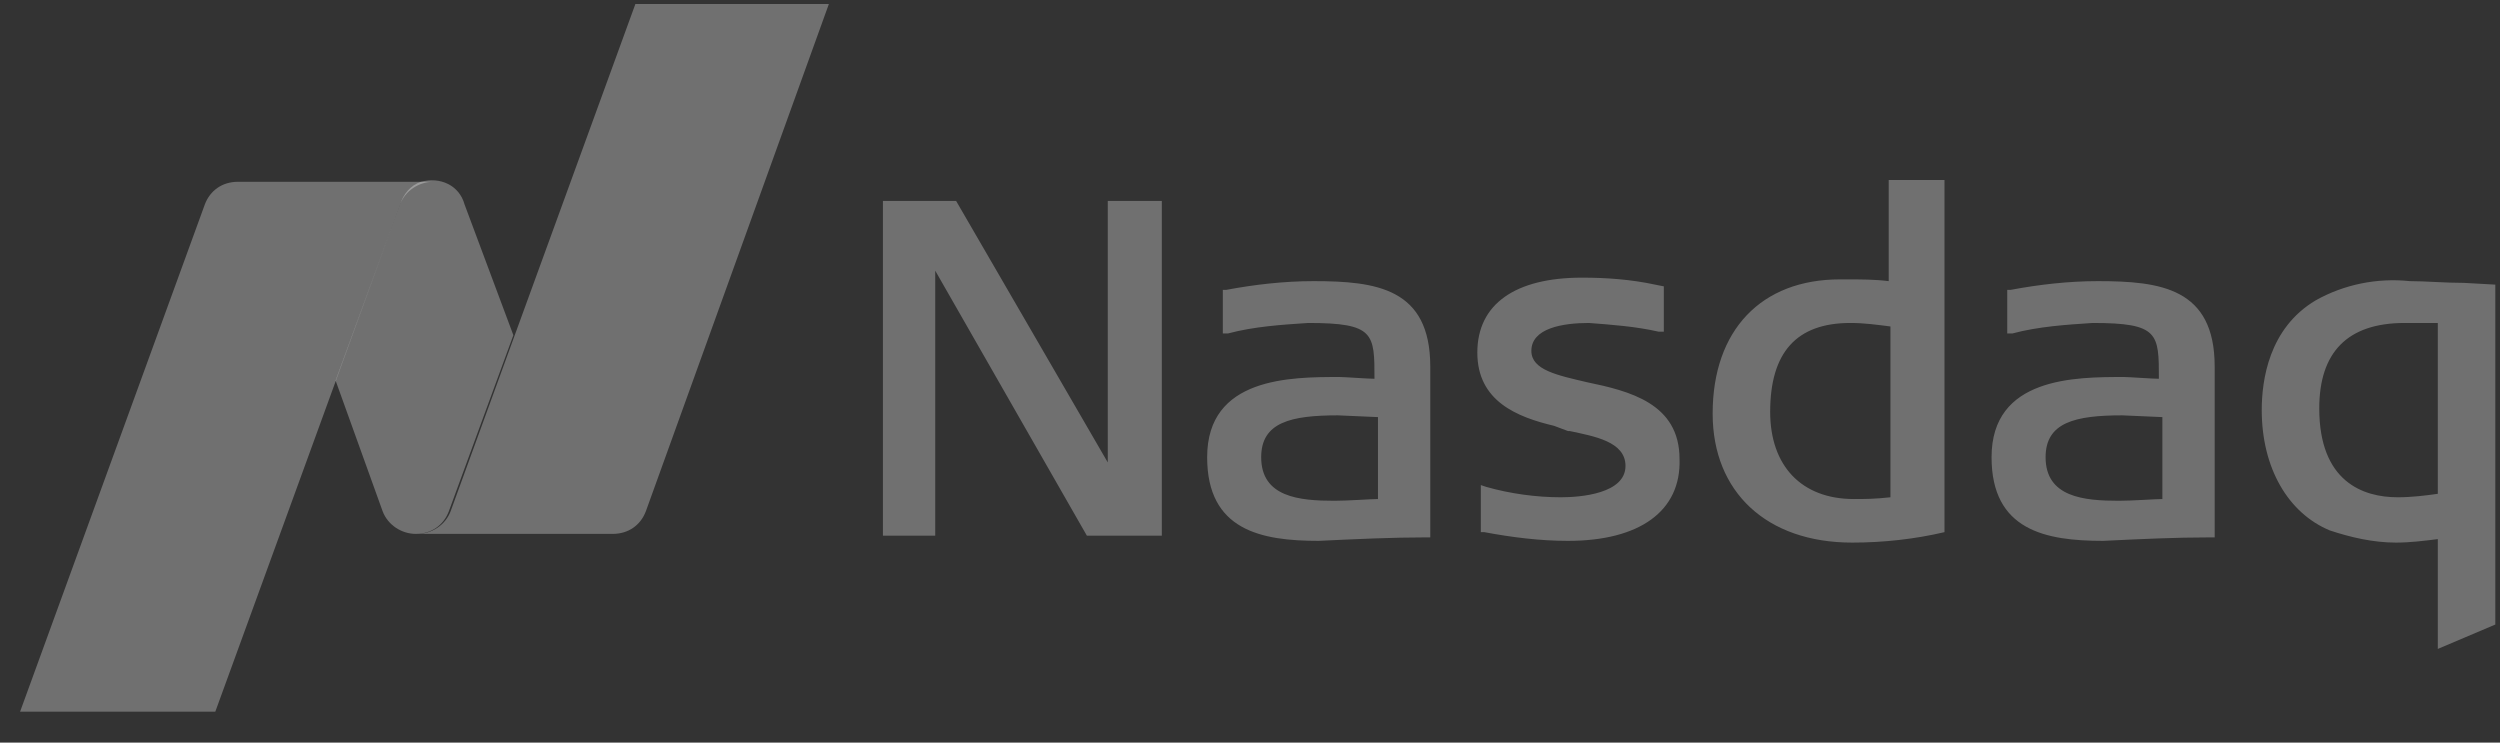 <svg width="101" height="30" viewBox="0 0 101 30" fill="none" xmlns="http://www.w3.org/2000/svg">
<rect x="0" y="0" width="101" height="30" fill="#333333" stroke="none"/>
<g clip-path="url(#clip0_14_10599)">
<path d="M25.67 0.161L18.205 20.654C17.994 21.217 17.431 21.569 16.867 21.569H24.755C25.388 21.569 25.881 21.217 26.093 20.654L33.487 0.161H25.67Z" fill="white" fill-opacity="0.3"/>
<path d="M9.613 7.344C8.98 7.344 8.487 7.696 8.275 8.259L0.811 28.752H8.698L16.163 8.259C16.374 7.696 16.937 7.344 17.501 7.344H9.613Z" fill="white" fill-opacity="0.3"/>
<path d="M16.162 8.259L13.557 15.372L15.458 20.654C15.669 21.217 16.233 21.569 16.796 21.569C17.43 21.569 17.923 21.217 18.134 20.654L20.74 13.541L18.768 8.259C18.557 7.485 17.782 7.133 17.007 7.344C16.585 7.485 16.303 7.837 16.162 8.259Z" fill="white" fill-opacity="0.3"/>
<path d="M74.825 21.921C71.374 21.921 69.191 19.879 69.191 16.71C69.191 13.33 71.163 11.287 74.332 11.287H74.614C75.177 11.287 75.74 11.287 76.304 11.358V7.273H78.557V21.499C77.36 21.78 76.093 21.921 74.825 21.921ZM74.754 13.048C72.571 13.048 71.515 14.245 71.515 16.64C71.515 18.823 72.783 20.161 74.895 20.161C75.318 20.161 75.74 20.161 76.374 20.09V13.189C75.811 13.118 75.318 13.048 74.754 13.048ZM43.909 21.64L37.783 10.935V21.64H35.67V8.119H38.628L44.754 18.682V8.119H46.938V21.64H43.909ZM63.346 21.851C62.219 21.851 61.093 21.71 59.966 21.499H59.825V19.597L60.036 19.668C61.022 19.95 62.078 20.09 63.064 20.09C63.839 20.09 65.67 19.95 65.67 18.823C65.67 17.837 64.402 17.626 63.416 17.414H63.346L62.783 17.203C61.304 16.851 59.684 16.217 59.684 14.245C59.684 12.273 61.233 11.217 63.909 11.217C64.895 11.217 65.881 11.287 66.867 11.499L67.219 11.569V13.4H67.008C66.093 13.189 65.107 13.118 64.191 13.048C63.135 13.048 61.867 13.259 61.867 14.175C61.867 14.95 62.923 15.161 64.121 15.443C65.811 15.795 67.853 16.288 67.853 18.541C67.924 20.654 66.233 21.851 63.346 21.851ZM84.966 21.851C82.642 21.851 80.459 21.428 80.459 18.471C80.459 15.231 83.839 15.231 85.811 15.231C86.022 15.231 86.938 15.302 87.219 15.302C87.219 13.471 87.219 13.048 84.543 13.048C83.487 13.118 82.36 13.189 81.304 13.471H81.093V11.71H81.233C82.36 11.499 83.557 11.358 84.754 11.358C87.29 11.358 89.473 11.64 89.473 14.809V21.71H89.332C87.853 21.71 86.445 21.78 84.966 21.851ZM85.74 16.78C83.839 16.78 82.642 17.062 82.642 18.471C82.642 20.09 84.191 20.231 85.6 20.231C86.163 20.231 87.078 20.161 87.36 20.161V16.851L85.74 16.78ZM53.276 21.851C50.952 21.851 48.769 21.428 48.769 18.471C48.769 15.231 52.149 15.231 54.121 15.231C54.332 15.231 55.247 15.302 55.529 15.302C55.529 13.471 55.529 13.048 52.853 13.048C51.797 13.118 50.67 13.189 49.614 13.471H49.402V11.71H49.543C50.67 11.499 51.867 11.358 53.064 11.358C55.599 11.358 57.783 11.64 57.783 14.809V21.71H57.642C56.233 21.71 54.754 21.78 53.276 21.851ZM54.05 16.78C52.149 16.78 50.952 17.062 50.952 18.471C50.952 20.09 52.501 20.231 53.909 20.231C54.473 20.231 55.388 20.161 55.67 20.161V16.851L54.05 16.78ZM98.487 26.217V21.78C97.924 21.851 97.36 21.921 96.797 21.921C95.881 21.921 94.966 21.71 94.121 21.428C92.43 20.724 91.374 18.893 91.374 16.569C91.374 15.372 91.656 13.259 93.557 12.133C94.684 11.499 96.022 11.217 97.36 11.358C97.994 11.358 98.769 11.428 99.543 11.428L100.811 11.499V25.231L98.487 26.217ZM97.149 13.048C94.825 13.048 93.698 14.245 93.698 16.499C93.698 19.456 95.459 20.09 96.867 20.09C97.43 20.09 97.994 20.02 98.487 19.95V13.048H97.149Z" fill="white" fill-opacity="0.3"/>
</g>
<defs>
<clipPath id="clip0_14_10599">
<rect width="100" height="29.72" fill="white" transform="translate(0.811 0.16)"/>
</clipPath>
</defs>
</svg>
